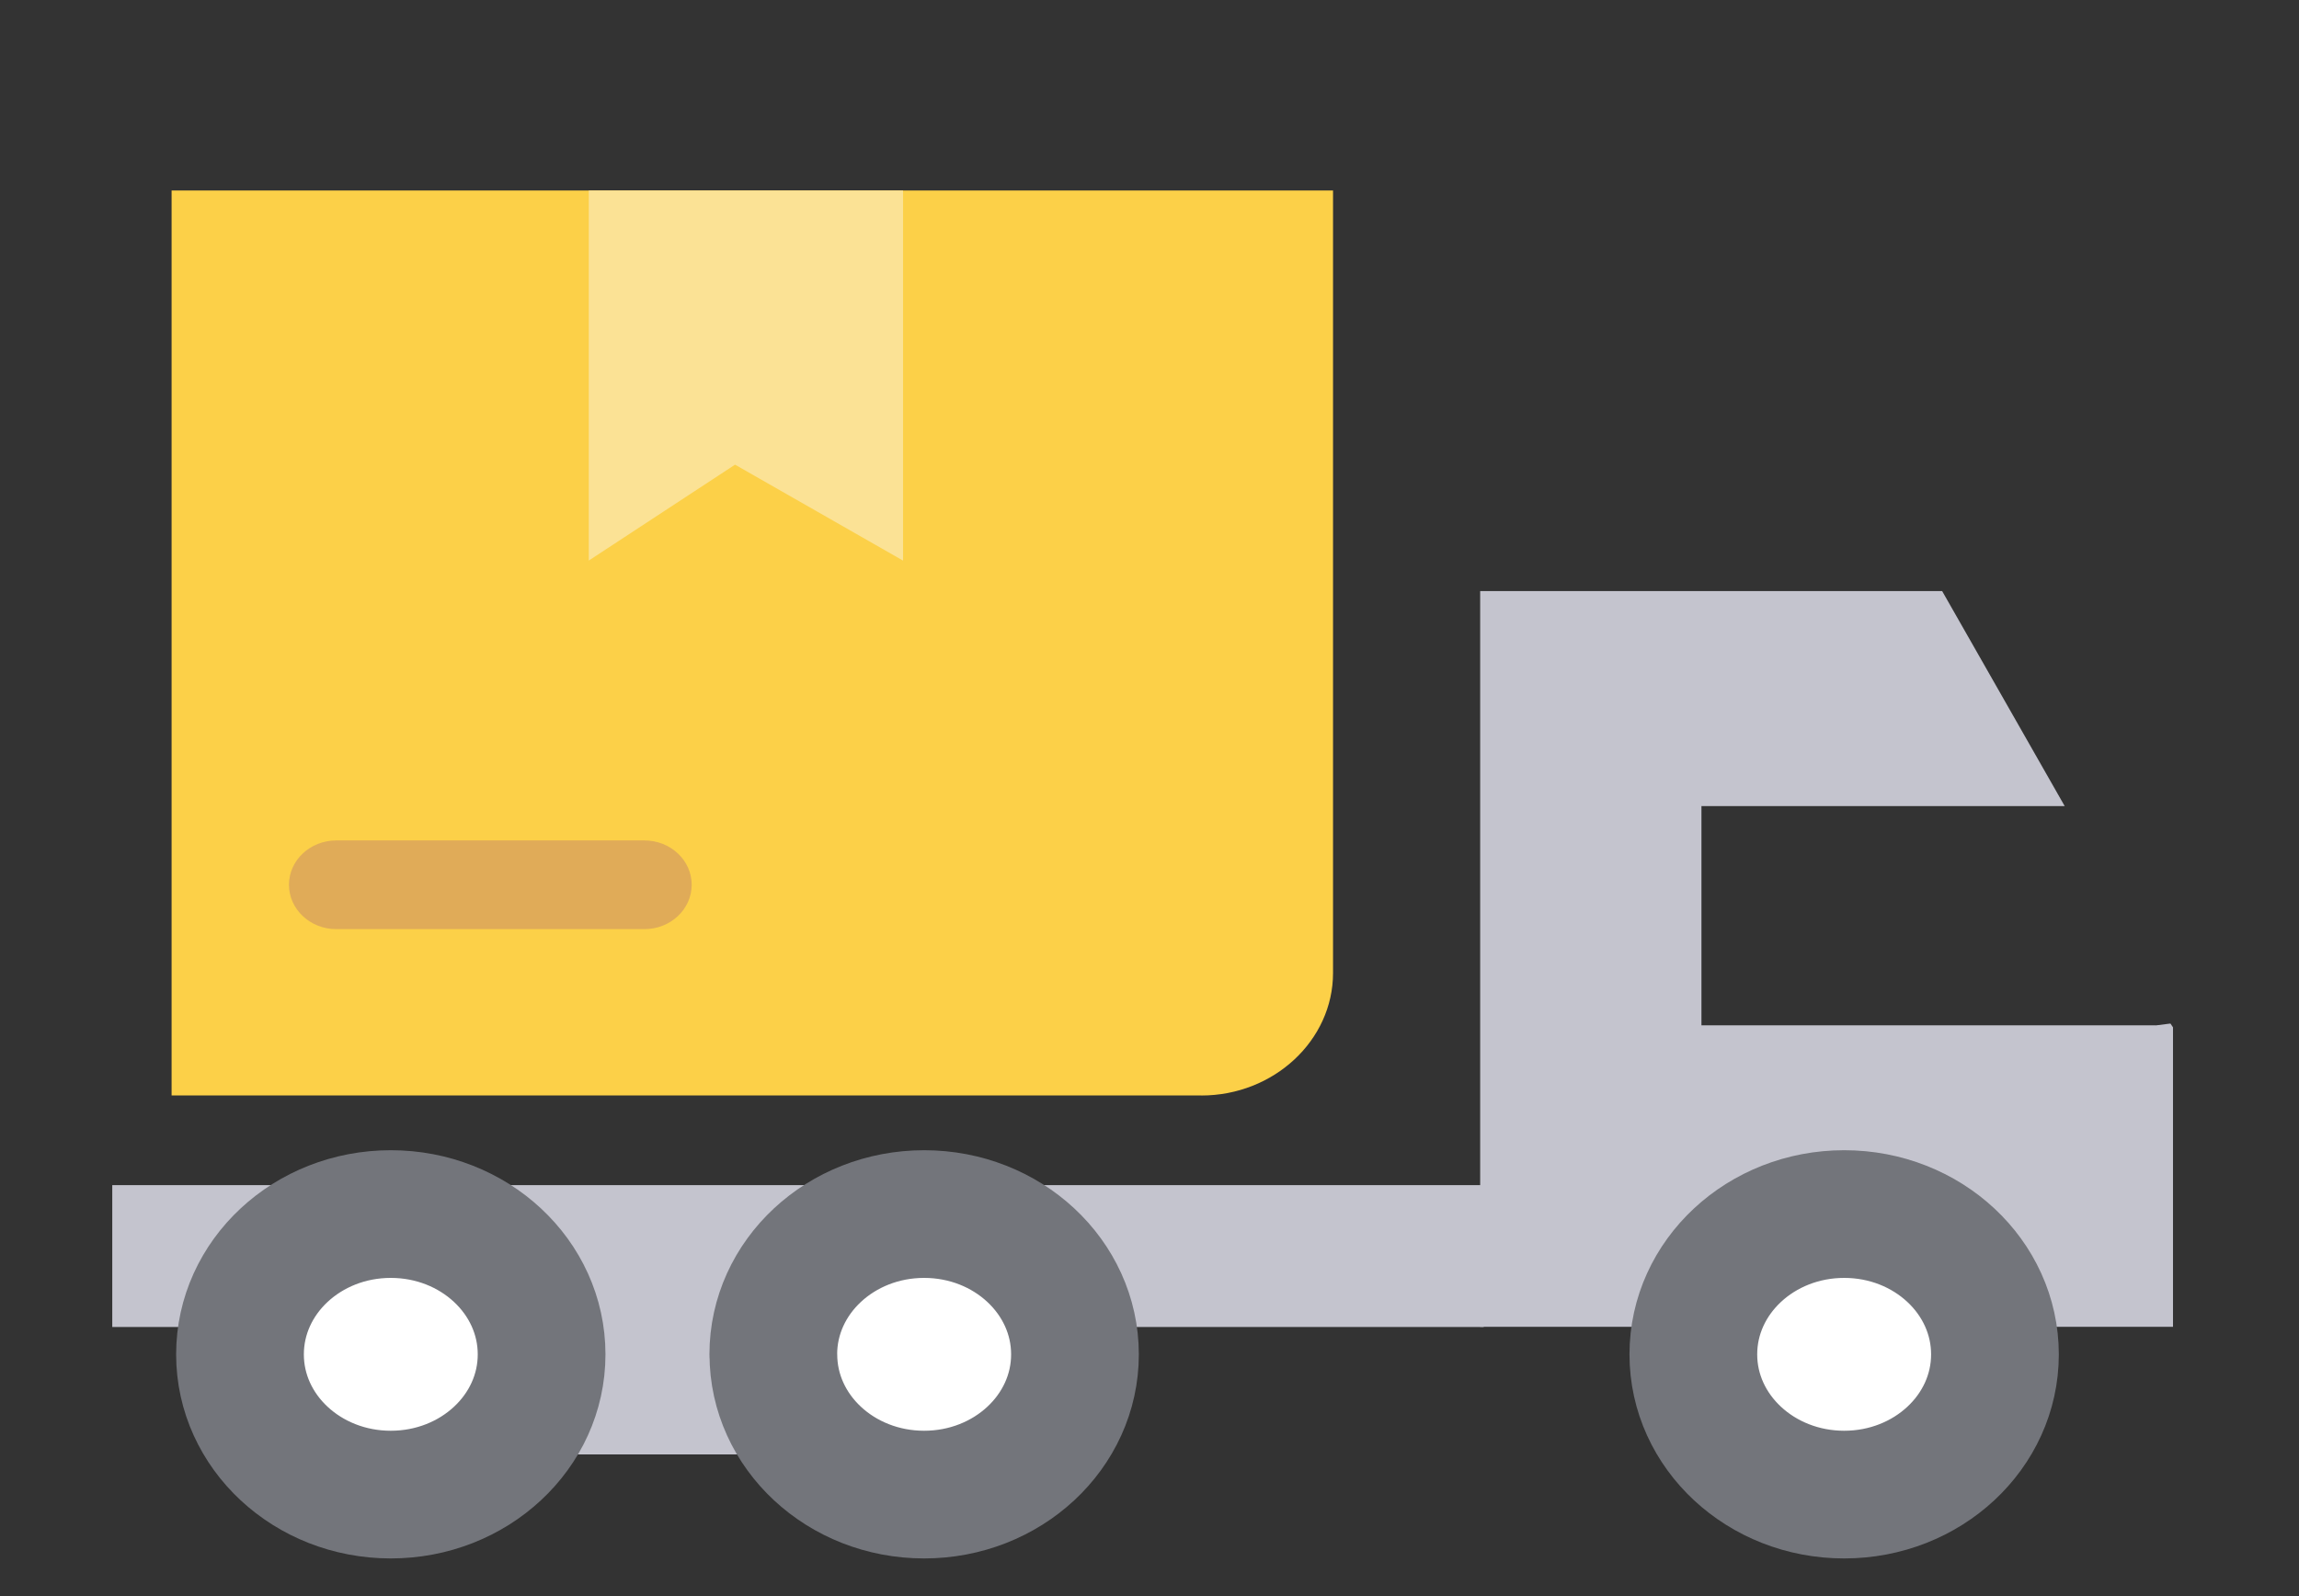 <svg width="36" height="25" fill="none" xmlns="http://www.w3.org/2000/svg"><rect width="100%" height="100%" fill="#333333" stroke="none"/><path d="M23.233 18.563H1.758v2.222h21.475v-2.223z" fill="#C4C4CE"/><path d="M33.757 16.06h-7.114v-3.434h5.688l-1.919-3.368h-7.234v11.524h2.804c.064 0 .121.02.172.05.348-1.158 1.485-2.01 2.833-2.01 1.329 0 2.453.827 2.818 1.96h2.222v-4.691l-.04-.059-.23.029z" fill="#C4C4CE"/><path d="M18.812 17.158H2.687V2.984h18.187V15.24c0 1.055-.927 1.919-2.062 1.919z" fill="#FCD048"/><path d="M14.141 8.781L11.51 7.278 9.22 8.78V2.984h4.921v5.797z" fill="#FBE295"/><path fill-rule="evenodd" clip-rule="evenodd" d="M4.525 13.858c0-.383.332-.694.74-.694h4.826c.409 0 .74.311.74.694 0 .384-.331.695-.74.695H5.265c-.408 0-.74-.311-.74-.695z" fill="#E0AB58"/><path d="M8.48 20.781h3.313" stroke="#C4C4CE" stroke-width="4" stroke-miterlimit="10" stroke-linecap="round" stroke-linejoin="round"/><path d="M26.516 21.214c0 1.214 1.058 2.196 2.362 2.196s2.361-.982 2.361-2.196c0-1.215-1.057-2.198-2.361-2.198-1.304 0-2.362.983-2.362 2.198zm-22.758 0c0 1.214 1.057 2.196 2.361 2.196 1.305 0 2.362-.982 2.362-2.196 0-1.215-1.057-2.198-2.362-2.198-1.304 0-2.361.983-2.361 2.198zm8.352 0c0 1.214 1.056 2.196 2.361 2.196 1.304 0 2.362-.982 2.362-2.196 0-1.215-1.058-2.198-2.362-2.198-1.305 0-2.362.983-2.362 2.198z" fill="#fff" stroke="#73757B" stroke-width="2" stroke-miterlimit="10" stroke-linecap="round" stroke-linejoin="round"/></svg>